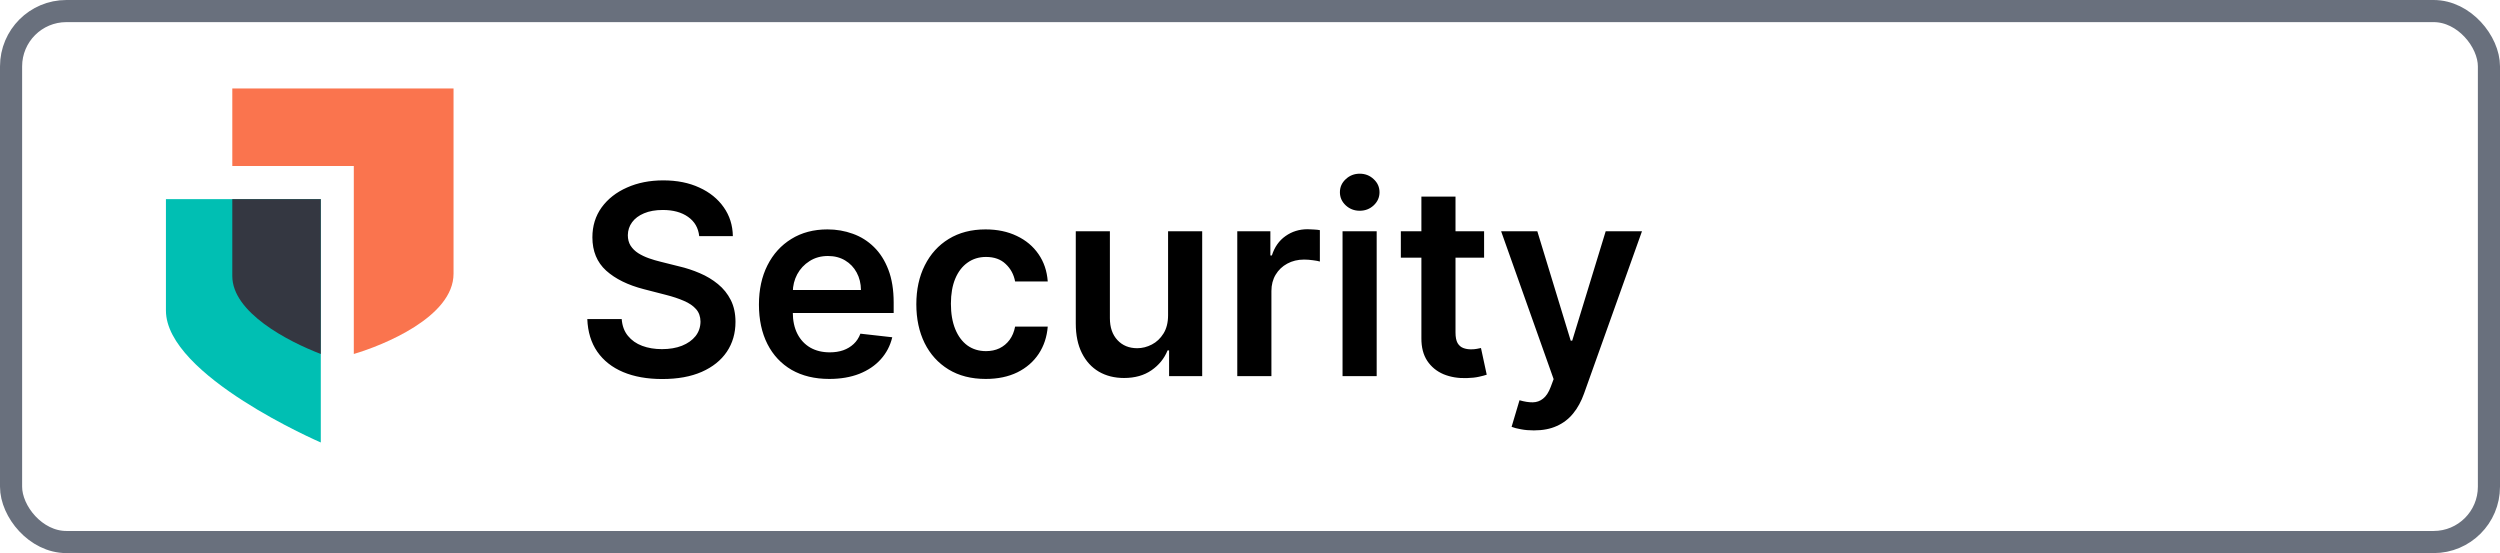 <svg width="113" height="25" viewBox="0 0 113 25" fill="none" xmlns="http://www.w3.org/2000/svg">
<path fill-rule="evenodd" clip-rule="evenodd" d="M10.5 7.504V4H20.5V12.372C20.5 14.329 17.311 15.611 15.992 16V7.504H10.5Z" fill="#FA744E"/>
<path fill-rule="evenodd" clip-rule="evenodd" d="M7.5 14.036V9H14.5V20C14.5 20 7.5 16.985 7.5 14.036Z" fill="#00BFB3"/>
<path fill-rule="evenodd" clip-rule="evenodd" d="M10.5 9H14.5V16C13.008 15.43 10.5 14.122 10.5 12.478V9Z" fill="#343741"/>
<path d="M31.604 10.672C31.564 10.3 31.396 10.01 31.101 9.803C30.808 9.595 30.428 9.491 29.959 9.491C29.629 9.491 29.347 9.541 29.111 9.641C28.875 9.74 28.695 9.875 28.57 10.046C28.445 10.216 28.381 10.411 28.378 10.629C28.378 10.811 28.419 10.969 28.501 11.102C28.587 11.236 28.702 11.349 28.847 11.443C28.991 11.534 29.152 11.611 29.328 11.673C29.504 11.736 29.682 11.788 29.861 11.831L30.679 12.036C31.009 12.112 31.325 12.216 31.629 12.347C31.936 12.477 32.21 12.642 32.452 12.841C32.696 13.04 32.889 13.28 33.031 13.561C33.173 13.842 33.244 14.172 33.244 14.55C33.244 15.061 33.114 15.511 32.852 15.901C32.591 16.287 32.213 16.59 31.719 16.808C31.227 17.024 30.632 17.132 29.933 17.132C29.254 17.132 28.665 17.027 28.165 16.817C27.668 16.607 27.278 16.3 26.997 15.896C26.719 15.493 26.568 15.001 26.546 14.422H28.101C28.124 14.726 28.217 14.979 28.382 15.18C28.547 15.382 28.761 15.533 29.026 15.632C29.293 15.732 29.591 15.781 29.921 15.781C30.264 15.781 30.565 15.73 30.824 15.628C31.085 15.523 31.29 15.378 31.438 15.193C31.585 15.006 31.66 14.787 31.663 14.537C31.66 14.31 31.594 14.122 31.463 13.974C31.332 13.824 31.149 13.699 30.913 13.599C30.68 13.497 30.408 13.406 30.095 13.327L29.102 13.071C28.384 12.886 27.815 12.607 27.398 12.232C26.983 11.854 26.776 11.352 26.776 10.727C26.776 10.213 26.915 9.763 27.193 9.376C27.474 8.99 27.857 8.69 28.34 8.477C28.822 8.261 29.369 8.153 29.98 8.153C30.599 8.153 31.142 8.261 31.608 8.477C32.077 8.69 32.445 8.987 32.712 9.368C32.979 9.746 33.117 10.18 33.125 10.672H31.604ZM37.483 17.128C36.827 17.128 36.26 16.991 35.783 16.719C35.309 16.443 34.944 16.054 34.688 15.551C34.432 15.046 34.304 14.45 34.304 13.766C34.304 13.092 34.432 12.501 34.688 11.993C34.946 11.482 35.307 11.084 35.77 10.8C36.233 10.513 36.777 10.369 37.402 10.369C37.806 10.369 38.186 10.435 38.544 10.565C38.905 10.693 39.223 10.892 39.499 11.162C39.777 11.432 39.996 11.776 40.155 12.193C40.314 12.608 40.394 13.102 40.394 13.676V14.149H35.029V13.109H38.915C38.912 12.814 38.848 12.551 38.723 12.321C38.598 12.088 38.424 11.905 38.199 11.771C37.978 11.638 37.719 11.571 37.424 11.571C37.108 11.571 36.831 11.648 36.593 11.801C36.354 11.952 36.168 12.151 36.034 12.398C35.904 12.642 35.837 12.911 35.834 13.203V14.111C35.834 14.492 35.904 14.818 36.043 15.091C36.182 15.361 36.377 15.568 36.627 15.713C36.877 15.855 37.169 15.926 37.505 15.926C37.729 15.926 37.932 15.895 38.114 15.832C38.296 15.767 38.453 15.672 38.587 15.547C38.721 15.422 38.821 15.267 38.89 15.082L40.33 15.244C40.239 15.625 40.066 15.957 39.81 16.241C39.557 16.523 39.233 16.741 38.838 16.898C38.444 17.051 37.992 17.128 37.483 17.128ZM44.554 17.128C43.901 17.128 43.34 16.984 42.871 16.697C42.405 16.41 42.045 16.014 41.793 15.508C41.543 15 41.418 14.415 41.418 13.753C41.418 13.088 41.545 12.501 41.801 11.993C42.057 11.482 42.418 11.084 42.883 10.8C43.352 10.513 43.906 10.369 44.545 10.369C45.077 10.369 45.547 10.467 45.956 10.663C46.368 10.857 46.696 11.131 46.94 11.486C47.185 11.838 47.324 12.25 47.358 12.722H45.883C45.824 12.406 45.682 12.143 45.457 11.933C45.236 11.72 44.939 11.614 44.567 11.614C44.251 11.614 43.974 11.699 43.736 11.869C43.497 12.037 43.311 12.278 43.178 12.594C43.047 12.909 42.981 13.287 42.981 13.727C42.981 14.173 43.047 14.557 43.178 14.878C43.308 15.196 43.492 15.442 43.727 15.615C43.966 15.786 44.246 15.871 44.567 15.871C44.794 15.871 44.997 15.828 45.176 15.743C45.358 15.655 45.51 15.528 45.632 15.364C45.754 15.199 45.838 14.999 45.883 14.763H47.358C47.321 15.226 47.185 15.636 46.949 15.994C46.713 16.349 46.392 16.628 45.986 16.829C45.58 17.028 45.102 17.128 44.554 17.128ZM52.797 14.247V10.454H54.339V17H52.843V15.837H52.775C52.627 16.203 52.385 16.503 52.047 16.736C51.711 16.969 51.298 17.085 50.806 17.085C50.377 17.085 49.998 16.99 49.669 16.8C49.342 16.607 49.086 16.327 48.902 15.96C48.717 15.591 48.625 15.145 48.625 14.622V10.454H50.167V14.383C50.167 14.798 50.281 15.128 50.508 15.372C50.735 15.617 51.034 15.739 51.403 15.739C51.63 15.739 51.85 15.683 52.064 15.572C52.277 15.462 52.451 15.297 52.588 15.078C52.727 14.857 52.797 14.579 52.797 14.247ZM55.925 17V10.454H57.421V11.546H57.489C57.609 11.168 57.813 10.876 58.103 10.672C58.396 10.464 58.729 10.361 59.104 10.361C59.19 10.361 59.285 10.365 59.39 10.374C59.498 10.379 59.587 10.389 59.658 10.403V11.822C59.593 11.8 59.489 11.78 59.347 11.763C59.208 11.743 59.073 11.733 58.943 11.733C58.661 11.733 58.408 11.794 58.184 11.916C57.962 12.036 57.788 12.202 57.66 12.415C57.532 12.628 57.468 12.874 57.468 13.152V17H55.925ZM60.683 17V10.454H62.226V17H60.683ZM61.459 9.526C61.215 9.526 61.004 9.445 60.828 9.283C60.652 9.118 60.564 8.92 60.564 8.69C60.564 8.457 60.652 8.26 60.828 8.098C61.004 7.933 61.215 7.851 61.459 7.851C61.706 7.851 61.916 7.933 62.09 8.098C62.266 8.26 62.354 8.457 62.354 8.69C62.354 8.92 62.266 9.118 62.09 9.283C61.916 9.445 61.706 9.526 61.459 9.526ZM67.081 10.454V11.648H63.318V10.454H67.081ZM64.247 8.886H65.789V15.031C65.789 15.239 65.821 15.398 65.883 15.508C65.948 15.617 66.034 15.69 66.139 15.73C66.244 15.77 66.36 15.79 66.488 15.79C66.585 15.79 66.673 15.783 66.752 15.768C66.835 15.754 66.897 15.742 66.94 15.73L67.2 16.936C67.118 16.965 67 16.996 66.846 17.03C66.696 17.064 66.511 17.084 66.292 17.09C65.906 17.101 65.558 17.043 65.248 16.915C64.939 16.784 64.693 16.582 64.511 16.31C64.332 16.037 64.244 15.696 64.247 15.287V8.886ZM69.329 19.454C69.119 19.454 68.925 19.438 68.746 19.403C68.57 19.372 68.429 19.335 68.324 19.293L68.682 18.091C68.906 18.156 69.106 18.188 69.283 18.185C69.459 18.182 69.614 18.126 69.747 18.018C69.883 17.913 69.999 17.737 70.092 17.49L70.224 17.136L67.851 10.454H69.487L70.996 15.398H71.064L72.577 10.454H74.217L71.597 17.793C71.474 18.139 71.312 18.436 71.111 18.683C70.909 18.933 70.662 19.124 70.369 19.254C70.079 19.388 69.733 19.454 69.329 19.454Z" fill="black"/>
<rect x="0.5" y="0.5" width="112" height="24" rx="2.5" stroke="#69707D"/>
</svg>
